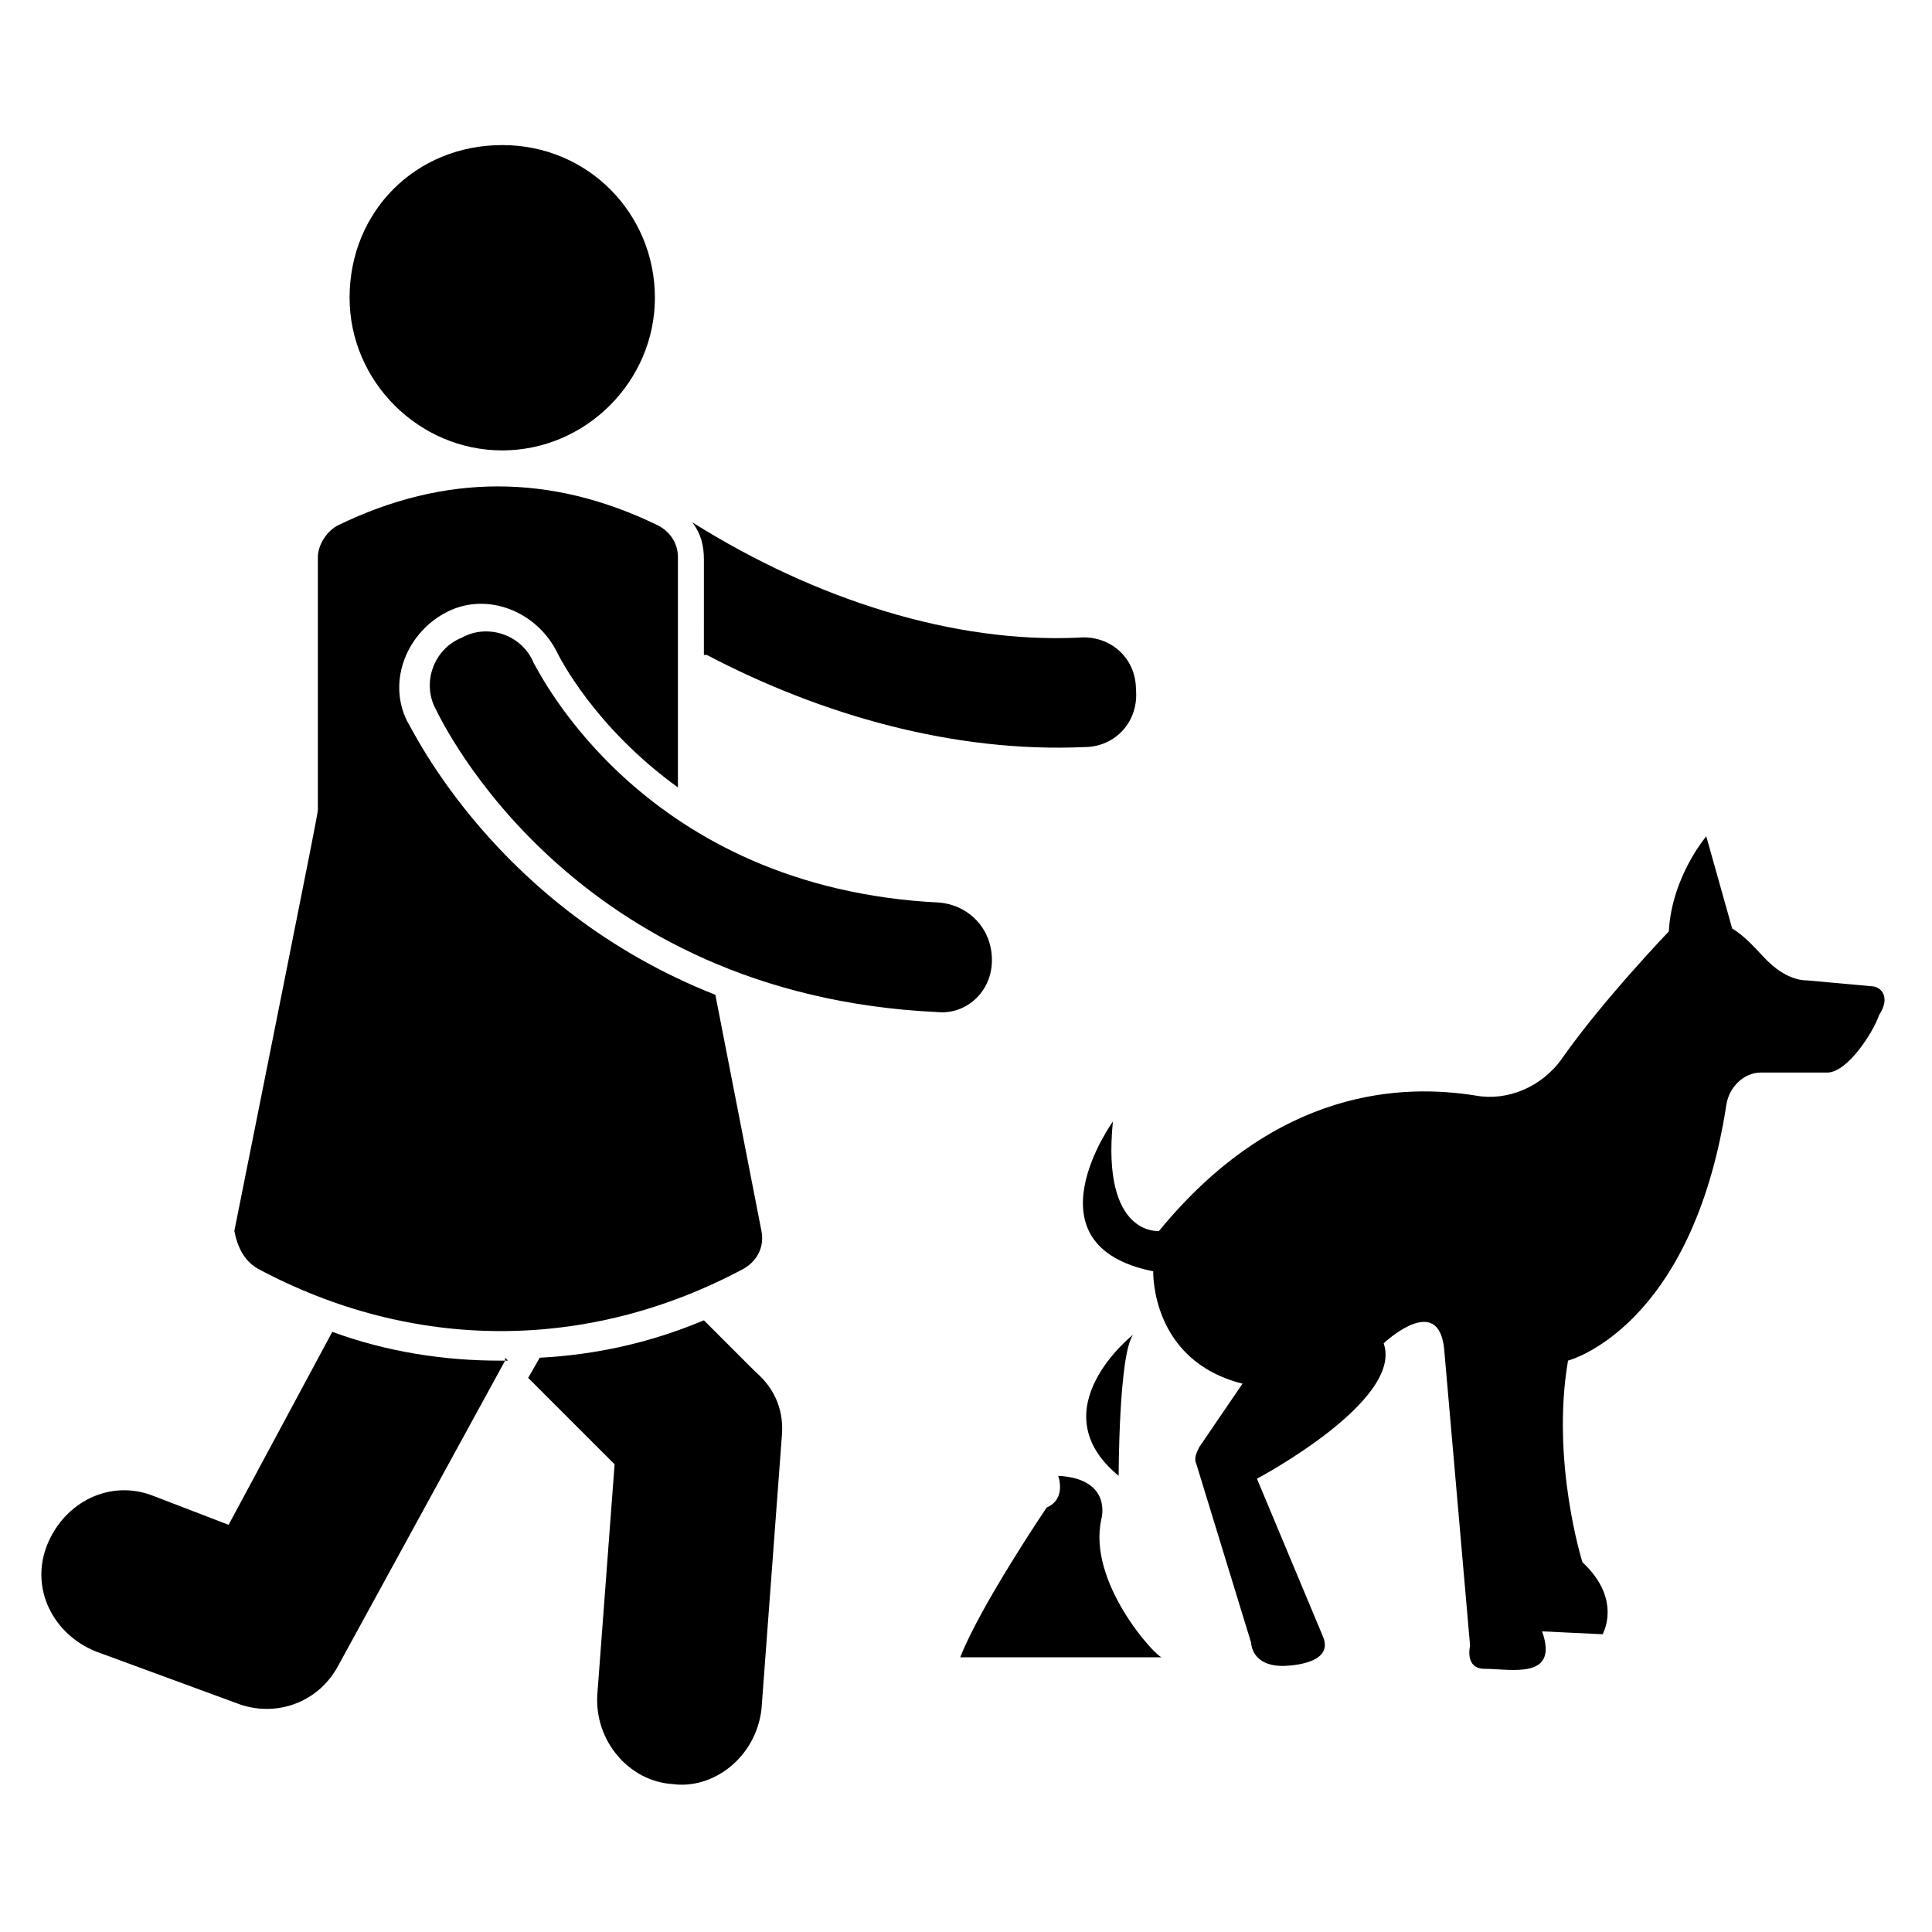 <?xml version="1.0" encoding="UTF-8"?>
<!-- Uploaded to: SVG Repo, www.svgrepo.com, Generator: SVG Repo Mixer Tools -->
<svg fill="#000000" width="800px" height="800px" version="1.1" viewBox="144 144 512 512" xmlns="http://www.w3.org/2000/svg">
 <g>
  <path d="m331.3 317.56c30.535 16.031 65.648 25.953 100 24.426 8.398 0 14.504-6.871 13.742-15.266 0-8.398-6.871-14.504-15.266-13.742-32.824 1.527-69.465-9.922-102.29-30.535 2.289 3.055 3.055 6.106 3.055 9.922l-0.004 25.195z"/>
  <path d="m330.54 493.89c-14.504 6.106-29.008 9.16-43.512 9.922l-3.055 5.344 22.902 22.902-4.582 61.066c-0.762 12.215 8.398 22.902 19.848 23.664 10.688 1.527 22.137-6.871 23.664-19.848l5.344-71.754c0.762-6.871-1.527-12.977-6.871-17.559z"/>
  <path d="m277.1 263.36c22.137 0 40.457-18.32 40.457-40.457 0-22.137-17.559-40.457-40.457-40.457-22.902 0-40.457 17.559-40.457 40.457 0 22.137 18.32 40.457 40.457 40.457z"/>
  <path d="m232.06 496.95-27.48 51.145-19.848-7.633c-11.449-4.582-23.664 1.527-28.242 12.977-4.582 11.449 1.527 23.664 12.977 28.242l37.402 13.742c9.922 3.816 21.375 0 26.719-9.922l44.273-80.918h-1.527c-14.504 0-29.77-2.289-44.273-7.633z"/>
  <path d="m277.86 504.58h0.762l-0.762-0.766z"/>
  <path d="m212.21 480.15c41.223 22.137 87.785 22.137 129 0 3.816-2.289 5.344-6.106 4.582-9.922l-12.215-62.594c-58.016-22.902-80.152-70.227-81.68-72.52-5.344-10.688 0-23.664 10.688-29.008s23.664 0 29.008 10.688c0.762 1.527 9.922 19.848 32.062 35.879v-61.066c0-3.816-2.289-6.871-5.344-8.398-28.242-13.742-56.488-13.742-84.73 0-3.055 1.527-5.344 5.344-5.344 8.398v66.41c0 1.527 1.527-6.106-22.137 112.21 0.762 3.816 2.289 7.633 6.106 9.922z"/>
  <path d="m639.69 405.34-16.793-1.527c-3.816 0-7.633-2.289-10.688-5.344-2.289-2.289-5.344-6.106-9.16-8.398l-6.871-24.426s-9.16 10.688-9.922 25.191c0 0-17.559 18.32-28.242 33.586-5.344 7.633-14.504 11.449-22.902 9.922-19.082-3.055-52.672-2.289-83.969 35.879 0 0-15.266 1.527-12.215-29.008 0 0-23.664 32.824 10.688 39.695 0 0-0.762 23.664 23.664 29.77l-11.449 16.793c-0.762 1.527-1.527 3.055-0.762 4.582l14.504 47.328s0 6.106 8.398 6.106c0 0 13.742 0 10.688-7.633l-17.559-41.984s38.93-20.609 33.586-35.879c0 0 14.504-13.742 16.031 1.527l6.871 78.625s-1.527 6.106 3.816 6.106c6.871 0 19.848 3.055 15.266-9.922l16.031 0.762s5.344-9.16-5.344-19.082c0 0-8.398-26.719-3.816-53.434 0 0 32.824-8.398 41.984-67.938 0.762-4.582 4.582-8.398 9.16-8.398h17.559c5.344 0 12.215-10.688 13.742-15.266 3.043-4.582 0.754-7.633-2.297-7.633z"/>
  <path d="m435.88 546.56s3.055-10.688-11.449-11.449c0 0 2.289 6.106-3.055 8.398 0 0-17.559 25.953-22.902 39.695h53.434c-1.523-0.004-19.844-19.852-16.027-36.645z"/>
  <path d="m440.46 535.11s0-32.062 3.816-37.402c0 0-25.191 19.848-3.816 37.402z"/>
  <path d="m406.87 398.47c0-8.398-6.106-14.504-13.742-15.266-78.625-3.816-106.11-61.066-107.63-63.359-3.055-7.633-12.215-10.688-19.082-6.871-7.633 3.055-10.688 12.215-6.871 19.082 1.527 3.055 35.879 75.57 132.82 80.152 7.637 0.766 14.504-5.344 14.504-13.738z"/>
 </g>
</svg>